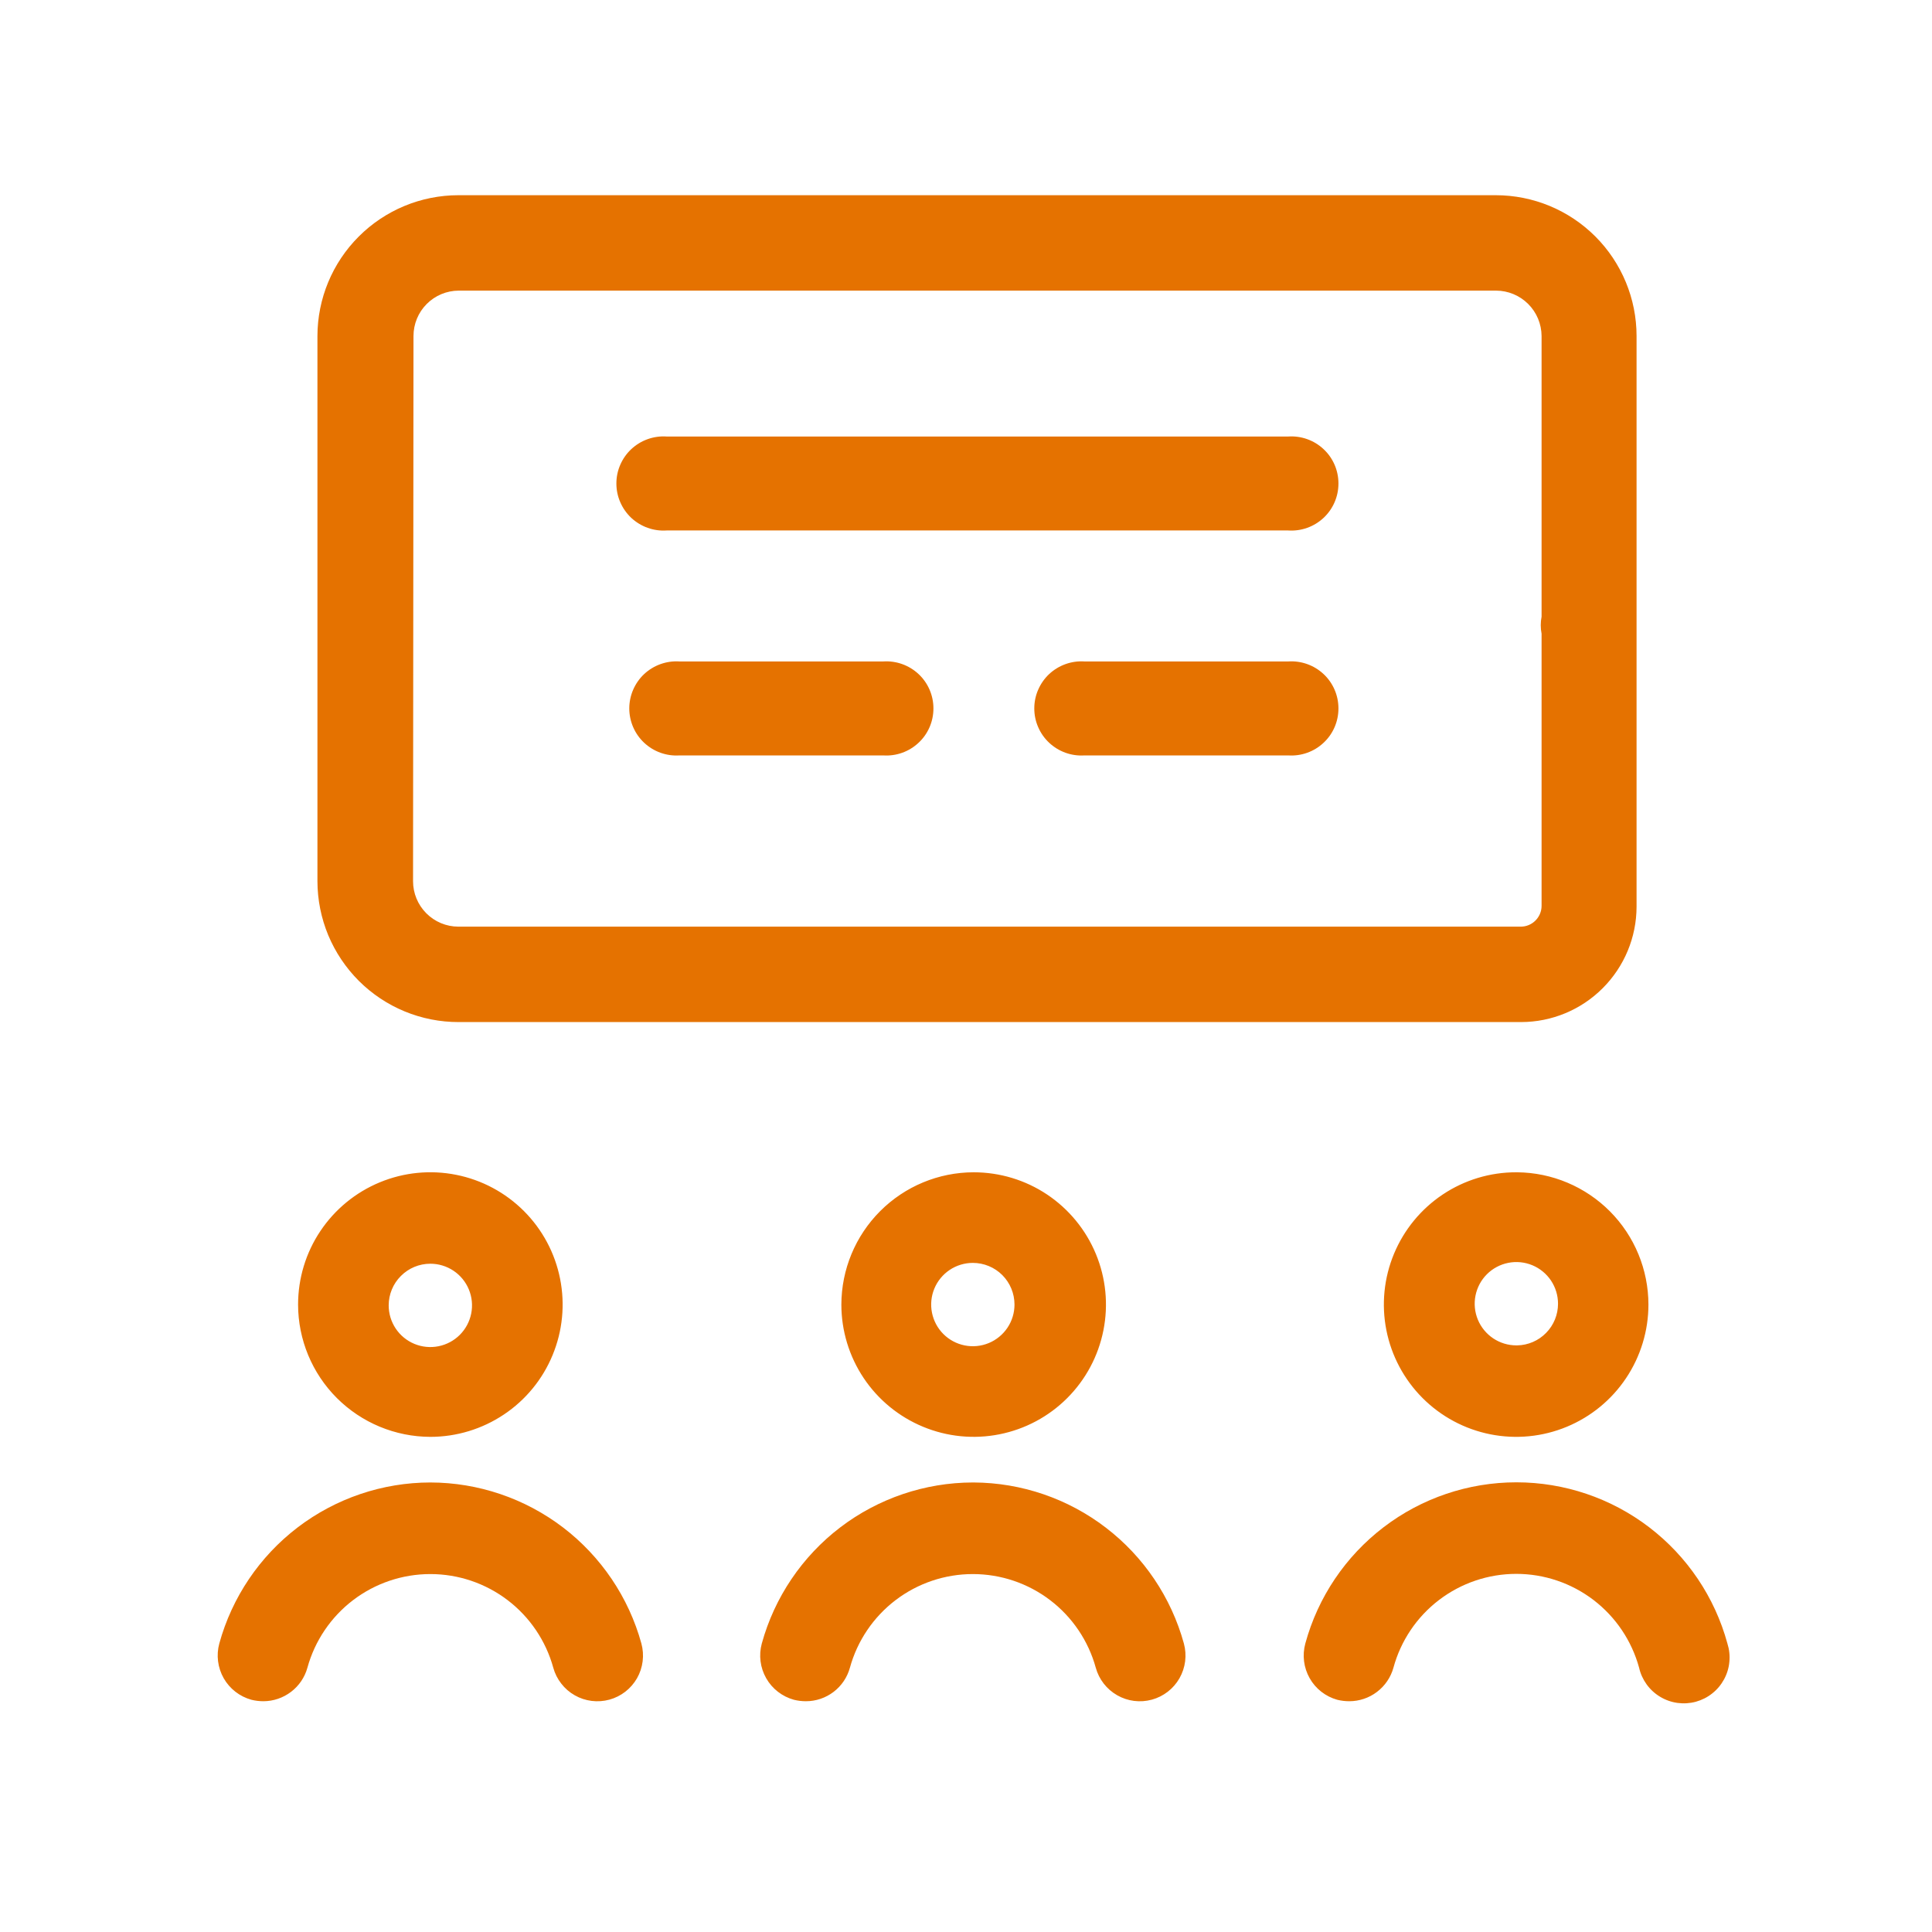 <svg xmlns="http://www.w3.org/2000/svg" width="49" height="49" viewBox="0 0 49 49" fill="none"><path d="M11.633 25.922H38.58C39.356 25.921 40.1 25.612 40.648 25.063C41.197 24.514 41.506 23.771 41.507 22.995V8.523C41.507 7.576 41.131 6.667 40.461 5.997C39.791 5.327 38.883 4.951 37.935 4.951H11.623C10.676 4.952 9.768 5.329 9.099 5.999C8.429 6.668 8.052 7.576 8.051 8.523V22.35C8.052 22.82 8.145 23.285 8.325 23.719C8.506 24.152 8.77 24.546 9.102 24.878C9.435 25.21 9.83 25.473 10.264 25.652C10.698 25.831 11.164 25.923 11.633 25.922ZM10.487 8.523C10.487 8.218 10.607 7.926 10.822 7.71C11.037 7.494 11.329 7.372 11.633 7.371H37.946C38.251 7.372 38.543 7.494 38.759 7.71C38.975 7.926 39.096 8.218 39.098 8.523V15.64C39.07 15.783 39.07 15.93 39.098 16.073V22.974C39.098 23.114 39.042 23.248 38.943 23.347C38.844 23.446 38.71 23.502 38.569 23.502H11.623C11.318 23.501 11.027 23.379 10.812 23.163C10.597 22.947 10.476 22.655 10.476 22.35L10.487 8.523ZM16.906 13.454H32.673C32.836 13.465 33 13.442 33.154 13.387C33.308 13.332 33.449 13.246 33.568 13.135C33.688 13.023 33.783 12.888 33.848 12.738C33.913 12.588 33.946 12.426 33.946 12.263C33.946 12.099 33.913 11.937 33.848 11.787C33.783 11.637 33.688 11.502 33.568 11.391C33.449 11.279 33.308 11.193 33.154 11.138C33 11.083 32.836 11.06 32.673 11.071H16.906C16.743 11.06 16.58 11.083 16.426 11.138C16.272 11.193 16.131 11.279 16.011 11.391C15.892 11.502 15.797 11.637 15.732 11.787C15.666 11.937 15.633 12.099 15.633 12.263C15.633 12.426 15.666 12.588 15.732 12.738C15.797 12.888 15.892 13.023 16.011 13.135C16.131 13.246 16.272 13.332 16.426 13.387C16.58 13.442 16.743 13.465 16.906 13.454ZM32.673 16.776H27.506C27.342 16.765 27.179 16.788 27.025 16.843C26.871 16.898 26.73 16.984 26.61 17.095C26.491 17.207 26.396 17.342 26.331 17.492C26.265 17.642 26.232 17.804 26.232 17.967C26.232 18.131 26.265 18.293 26.331 18.443C26.396 18.593 26.491 18.728 26.61 18.839C26.73 18.951 26.871 19.037 27.025 19.092C27.179 19.147 27.342 19.17 27.506 19.159H32.673C32.836 19.17 33 19.147 33.154 19.092C33.308 19.037 33.449 18.951 33.568 18.839C33.688 18.728 33.783 18.593 33.848 18.443C33.913 18.293 33.946 18.131 33.946 17.967C33.946 17.804 33.913 17.642 33.848 17.492C33.783 17.342 33.688 17.207 33.568 17.095C33.449 16.984 33.308 16.898 33.154 16.843C33 16.788 32.836 16.765 32.673 16.776ZM10.915 36.442C11.578 36.442 12.227 36.245 12.779 35.876C13.331 35.508 13.761 34.984 14.014 34.371C14.268 33.758 14.335 33.083 14.205 32.432C14.076 31.781 13.756 31.183 13.287 30.714C12.818 30.245 12.22 29.925 11.569 29.796C10.918 29.666 10.244 29.733 9.631 29.987C9.018 30.241 8.494 30.671 8.125 31.223C7.756 31.774 7.56 32.423 7.56 33.087C7.561 33.976 7.915 34.829 8.544 35.458C9.173 36.086 10.025 36.44 10.915 36.442ZM10.915 32.051C11.124 32.051 11.328 32.113 11.502 32.229C11.676 32.345 11.811 32.51 11.891 32.703C11.971 32.896 11.992 33.109 11.951 33.314C11.91 33.519 11.81 33.707 11.662 33.855C11.514 34.003 11.326 34.103 11.121 34.144C10.916 34.185 10.703 34.164 10.51 34.084C10.317 34.004 10.152 33.869 10.036 33.695C9.92 33.521 9.858 33.317 9.858 33.108C9.858 32.828 9.969 32.559 10.168 32.361C10.366 32.162 10.634 32.051 10.915 32.051ZM10.915 37.599C9.699 37.6 8.517 38.001 7.55 38.738C6.583 39.476 5.885 40.511 5.562 41.683C5.481 41.98 5.522 42.297 5.674 42.565C5.827 42.832 6.079 43.028 6.376 43.11C6.476 43.135 6.579 43.147 6.683 43.147C6.936 43.146 7.181 43.062 7.383 42.908C7.584 42.755 7.73 42.54 7.797 42.296C7.985 41.614 8.392 41.012 8.955 40.583C9.519 40.154 10.207 39.922 10.915 39.922C11.623 39.922 12.311 40.154 12.874 40.583C13.437 41.012 13.844 41.614 14.032 42.296C14.072 42.443 14.141 42.58 14.235 42.7C14.328 42.821 14.444 42.921 14.576 42.996C14.708 43.072 14.854 43.12 15.005 43.139C15.156 43.158 15.309 43.147 15.456 43.107C15.603 43.067 15.74 42.998 15.86 42.905C15.981 42.811 16.081 42.695 16.157 42.563C16.232 42.431 16.28 42.285 16.299 42.134C16.318 41.983 16.307 41.83 16.267 41.683C15.944 40.511 15.245 39.477 14.279 38.739C13.312 38.002 12.131 37.601 10.915 37.599ZM21.339 33.087C21.339 33.75 21.536 34.399 21.905 34.951C22.273 35.502 22.797 35.932 23.411 36.186C24.024 36.44 24.698 36.507 25.349 36.377C26 36.248 26.598 35.928 27.067 35.459C27.536 34.99 27.856 34.392 27.985 33.741C28.115 33.09 28.048 32.416 27.794 31.803C27.54 31.19 27.11 30.666 26.559 30.297C26.007 29.928 25.358 29.732 24.695 29.732C23.805 29.733 22.953 30.087 22.324 30.716C21.695 31.345 21.341 32.197 21.339 33.087ZM25.73 33.087C25.73 33.296 25.668 33.5 25.552 33.674C25.436 33.847 25.271 33.983 25.078 34.063C24.885 34.143 24.672 34.164 24.467 34.123C24.262 34.082 24.074 33.982 23.926 33.834C23.778 33.686 23.678 33.498 23.637 33.293C23.596 33.088 23.617 32.875 23.697 32.682C23.777 32.489 23.913 32.324 24.086 32.208C24.26 32.092 24.464 32.03 24.673 32.03C24.954 32.03 25.223 32.141 25.421 32.339C25.619 32.538 25.73 32.806 25.73 33.087ZM24.673 37.599C23.458 37.601 22.276 38.002 21.309 38.739C20.343 39.477 19.644 40.511 19.321 41.683C19.24 41.98 19.28 42.297 19.433 42.565C19.585 42.832 19.838 43.028 20.135 43.11C20.235 43.135 20.338 43.147 20.441 43.147C20.695 43.147 20.941 43.063 21.142 42.91C21.344 42.756 21.489 42.54 21.556 42.296C21.744 41.614 22.151 41.012 22.714 40.583C23.277 40.154 23.966 39.922 24.673 39.922C25.381 39.922 26.07 40.154 26.633 40.583C27.196 41.012 27.603 41.614 27.791 42.296C27.872 42.592 28.068 42.844 28.335 42.996C28.602 43.149 28.918 43.188 29.215 43.107C29.511 43.026 29.763 42.83 29.915 42.563C30.067 42.296 30.107 41.98 30.026 41.683C29.704 40.514 29.009 39.482 28.047 38.745C27.084 38.007 25.907 37.605 24.695 37.599H24.673ZM38.459 29.732C37.795 29.73 37.145 29.926 36.593 30.294C36.041 30.662 35.61 31.186 35.355 31.799C35.1 32.412 35.033 33.087 35.162 33.738C35.291 34.389 35.61 34.987 36.079 35.457C36.548 35.927 37.146 36.247 37.797 36.377C38.448 36.507 39.123 36.441 39.736 36.187C40.349 35.933 40.874 35.503 41.242 34.951C41.611 34.399 41.808 33.75 41.808 33.087C41.807 32.202 41.457 31.353 40.834 30.725C40.21 30.097 39.364 29.74 38.48 29.732H38.459ZM38.459 34.122C38.249 34.122 38.045 34.06 37.871 33.944C37.698 33.828 37.562 33.663 37.482 33.47C37.402 33.277 37.381 33.064 37.422 32.859C37.463 32.654 37.563 32.466 37.711 32.318C37.859 32.17 38.047 32.07 38.252 32.029C38.457 31.988 38.67 32.009 38.863 32.089C39.056 32.169 39.221 32.305 39.337 32.478C39.453 32.652 39.515 32.856 39.515 33.066C39.515 33.342 39.407 33.608 39.213 33.805C39.02 34.003 38.756 34.117 38.48 34.122H38.459ZM43.811 41.683C43.491 40.509 42.793 39.473 41.826 38.734C40.859 37.995 39.675 37.595 38.459 37.595C37.242 37.595 36.058 37.995 35.091 38.734C34.124 39.473 33.426 40.509 33.106 41.683C33.025 41.98 33.065 42.296 33.216 42.563C33.367 42.831 33.619 43.027 33.915 43.11C34.015 43.135 34.118 43.147 34.221 43.147C34.475 43.147 34.722 43.064 34.924 42.91C35.127 42.756 35.273 42.541 35.341 42.296C35.527 41.613 35.933 41.01 36.496 40.58C37.059 40.15 37.748 39.917 38.456 39.917C39.164 39.917 39.853 40.15 40.416 40.58C40.978 41.01 41.384 41.613 41.571 42.296C41.605 42.449 41.671 42.593 41.763 42.721C41.855 42.848 41.972 42.955 42.106 43.035C42.241 43.116 42.39 43.169 42.546 43.19C42.701 43.211 42.859 43.201 43.011 43.16C43.162 43.118 43.304 43.047 43.426 42.949C43.55 42.852 43.651 42.73 43.726 42.592C43.801 42.454 43.847 42.303 43.861 42.146C43.876 41.99 43.859 41.833 43.811 41.683Z" fill="#E57200"></path><path d="M17.233 16.776H22.401C22.564 16.765 22.728 16.788 22.882 16.843C23.036 16.898 23.177 16.984 23.296 17.095C23.416 17.207 23.511 17.342 23.576 17.492C23.641 17.642 23.674 17.804 23.674 17.967C23.674 18.131 23.641 18.293 23.576 18.443C23.511 18.593 23.416 18.728 23.296 18.839C23.177 18.951 23.036 19.037 22.882 19.092C22.728 19.147 22.564 19.17 22.401 19.159H17.233C17.07 19.17 16.907 19.147 16.753 19.092C16.599 19.037 16.458 18.951 16.338 18.839C16.219 18.728 16.124 18.593 16.059 18.443C15.994 18.293 15.96 18.131 15.96 17.967C15.96 17.804 15.994 17.642 16.059 17.492C16.124 17.342 16.219 17.207 16.338 17.095C16.458 16.984 16.599 16.898 16.753 16.843C16.907 16.788 17.07 16.765 17.233 16.776Z" fill="#E57200"></path></svg>